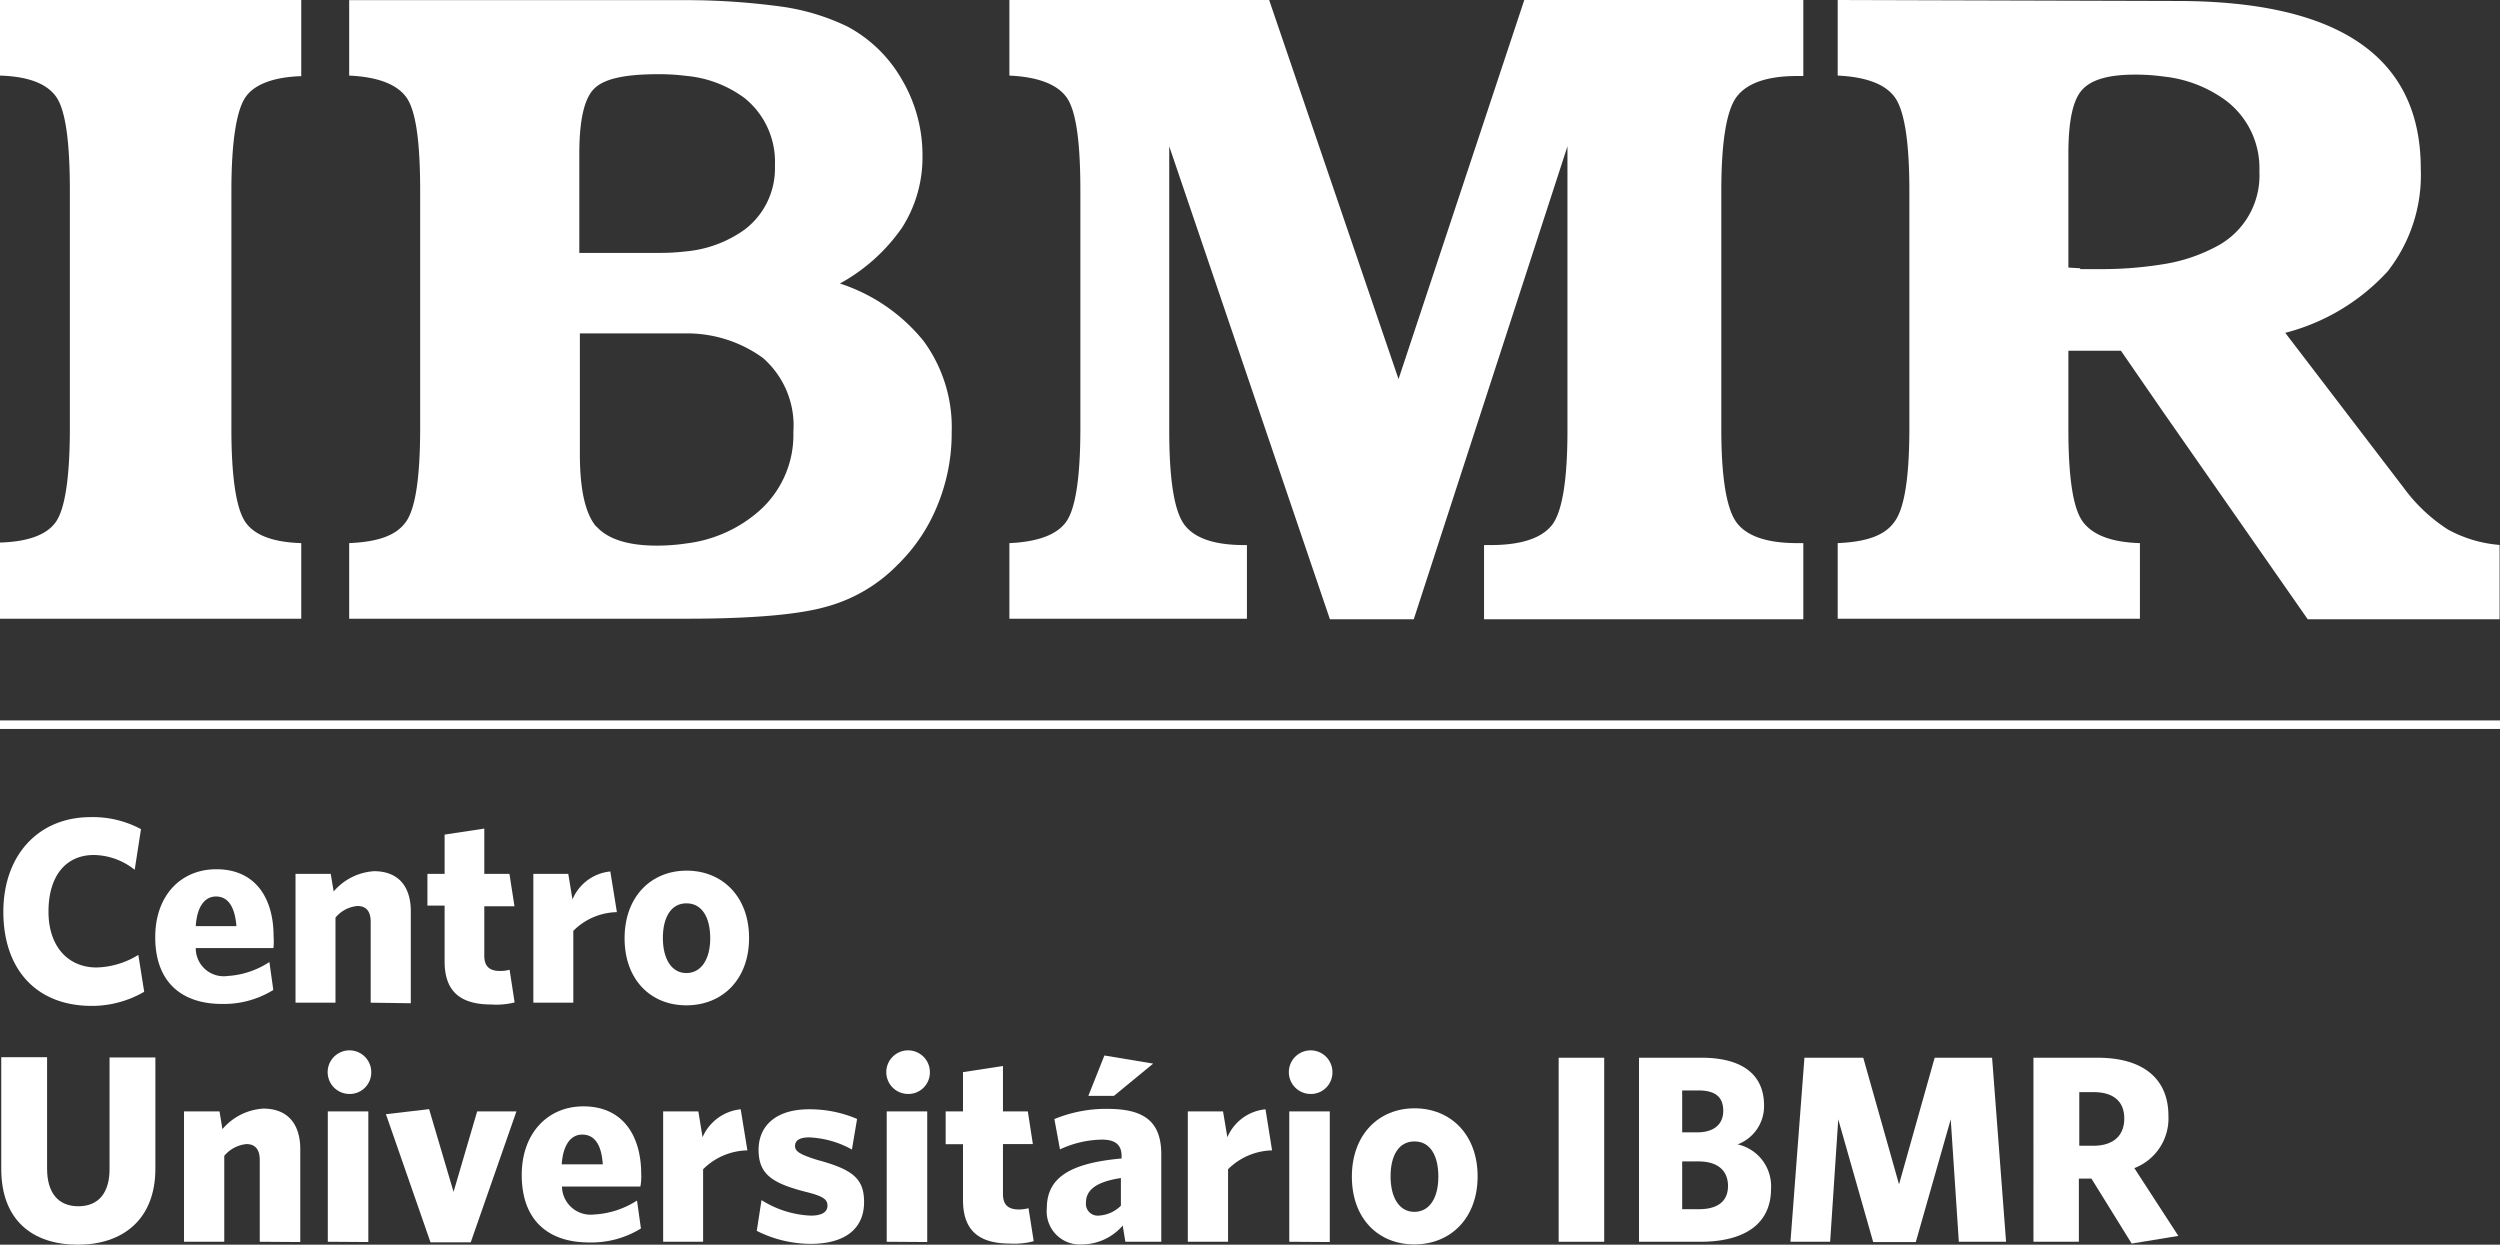 <svg id="Layer_1" data-name="Layer 1" xmlns="http://www.w3.org/2000/svg" viewBox="0 0 178.92 89.08"><rect x="0" y="0" width="178.92" height="89.08" fill="#333333" stroke="none"/><defs><style>.cls-1{fill:#fff;}</style></defs><rect class="cls-1" y="51.56" width="178.92" height="0.61"/><path class="cls-1" d="M67.11,72.45c-4,0-6.33-2.65-6.33-6.73s2.53-6.78,6.24-6.78a7.27,7.27,0,0,1,3.61.86l-.45,2.91a4.79,4.79,0,0,0-2.92-1.06c-2,0-3.25,1.49-3.25,4.05s1.46,4,3.43,4a5.94,5.94,0,0,0,3-.9l.42,2.64A7.46,7.46,0,0,1,67.11,72.45Z" transform="translate(-60.54 -0.46)"/><path class="cls-1" d="M80.11,68.31H74.55a2,2,0,0,0,2.27,2,6.13,6.13,0,0,0,3-1l.28,2a6.73,6.73,0,0,1-3.68,1c-2.78,0-4.77-1.47-4.77-4.78,0-3,1.85-4.86,4.37-4.86,2.84,0,4.1,2.11,4.1,4.8A4.67,4.67,0,0,1,80.11,68.31ZM76,64.62c-.79,0-1.36.7-1.45,2.12h2.91C77.35,65.34,76.85,64.62,76,64.62Z" transform="translate(-60.54 -0.46)"/><path class="cls-1" d="M87.07,72.22v-5.8c0-.67-.27-1.12-.95-1.12a2.31,2.31,0,0,0-1.57.83v6.09H81.69V63h2.52l.21,1.26a4.14,4.14,0,0,1,2.89-1.45c1.72,0,2.63,1.07,2.63,2.87v6.58Z" transform="translate(-60.54 -0.46)"/><path class="cls-1" d="M95.73,72.35c-2,0-3.37-.72-3.37-3.08v-4H91.13V63h1.23V60.19l2.84-.43V63H97l.36,2.32H95.2v3.54c0,.75.36,1.09,1.13,1.09a2.38,2.38,0,0,0,.68-.09l.36,2.34A5.18,5.18,0,0,1,95.73,72.35Z" transform="translate(-60.54 -0.46)"/><path class="cls-1" d="M101.57,67.08v5.14H98.71V63h2.5l.3,1.83a3.28,3.28,0,0,1,2.71-2l.47,2.91A4.52,4.52,0,0,0,101.57,67.08Z" transform="translate(-60.54 -0.46)"/><path class="cls-1" d="M109.66,72.41c-2.55,0-4.42-1.83-4.42-4.8s1.89-4.84,4.44-4.84,4.47,1.85,4.47,4.82S112.24,72.41,109.66,72.41Zm0-7.3c-1.09,0-1.68,1-1.68,2.48s.61,2.51,1.68,2.51,1.71-1,1.71-2.49S110.78,65.11,109.68,65.11Z" transform="translate(-60.54 -0.46)"/><path class="cls-1" d="M66.11,89.54c-3.23,0-5.48-1.74-5.48-5.42v-8h3.28V84.1c0,1.7.77,2.69,2.24,2.69s2.23-1,2.23-2.65v-8h3.28V84.1C71.66,87.76,69.3,89.54,66.11,89.54Z" transform="translate(-60.54 -0.46)"/><path class="cls-1" d="M79.13,89.33V83.47c0-.67-.27-1.13-.95-1.13a2.37,2.37,0,0,0-1.59.84v6.15H73.71V80h2.54l.21,1.27a4.17,4.17,0,0,1,2.92-1.47c1.74,0,2.65,1.09,2.65,2.91v6.64Z" transform="translate(-60.54 -0.46)"/><path class="cls-1" d="M85.47,78.75a1.56,1.56,0,1,1,1.64-1.54A1.54,1.54,0,0,1,85.47,78.75ZM84,89.33V80h2.9v9.35Z" transform="translate(-60.54 -0.46)"/><path class="cls-1" d="M94.23,89.37H91.35L88.16,80.2l3.09-.36L93,85.76,94.69,80H97.5Z" transform="translate(-60.54 -0.46)"/><path class="cls-1" d="M106.37,85.38h-5.61a2.05,2.05,0,0,0,2.29,2,6.27,6.27,0,0,0,3.08-1l.28,2a6.76,6.76,0,0,1-3.72,1c-2.81,0-4.81-1.49-4.81-4.83,0-3,1.87-4.91,4.41-4.91,2.86,0,4.14,2.14,4.14,4.85A3.71,3.71,0,0,1,106.37,85.38Zm-4.16-3.72c-.8,0-1.37.7-1.47,2.13h2.94C103.59,82.38,103.09,81.66,102.21,81.66Z" transform="translate(-60.54 -0.46)"/><path class="cls-1" d="M110.86,84.14v5.19H108V80h2.52l.3,1.85a3.34,3.34,0,0,1,2.73-2l.48,2.94A4.61,4.61,0,0,0,110.86,84.14Z" transform="translate(-60.54 -0.46)"/><path class="cls-1" d="M118.56,89.48a8.58,8.58,0,0,1-3.86-.93l.34-2.2a7.17,7.17,0,0,0,3.53,1.11c.81,0,1.19-.27,1.19-.71s-.27-.68-1.59-1c-2.35-.61-3.34-1.24-3.34-3s1.3-2.9,3.59-2.9a8.61,8.61,0,0,1,3.46.69l-.37,2.19a6.87,6.87,0,0,0-3.07-.87c-.69,0-1,.24-1,.61s.27.59,1.58,1c2.48.67,3.36,1.3,3.36,3C122.39,88.41,121,89.48,118.56,89.48Z" transform="translate(-60.54 -0.46)"/><path class="cls-1" d="M125.45,78.75a1.56,1.56,0,1,1,1.64-1.54A1.54,1.54,0,0,1,125.45,78.75ZM124,89.33V80h2.9v9.35Z" transform="translate(-60.54 -0.46)"/><path class="cls-1" d="M132.85,89.46c-2,0-3.39-.72-3.39-3.11v-4h-1.24V80h1.24V77.19l2.86-.44V80h1.78l.36,2.34h-2.14v3.57c0,.77.36,1.11,1.15,1.11a2.94,2.94,0,0,0,.68-.09l.37,2.36A5.35,5.35,0,0,1,132.85,89.46Z" transform="translate(-60.54 -0.46)"/><path class="cls-1" d="M141.08,89.33l-.19-1.16A3.87,3.87,0,0,1,138,89.52a2.37,2.37,0,0,1-2.54-2.6c0-2.19,1.68-3.22,5.35-3.55V83.2c0-.82-.46-1.18-1.41-1.18a7.33,7.33,0,0,0-3,.7L136,80.55a9.67,9.67,0,0,1,3.8-.73c2.57,0,3.85.86,3.85,3.25v6.26Zm-.32-4.56c-2,.3-2.5,1-2.5,1.77a.84.84,0,0,0,.89.92,2.43,2.43,0,0,0,1.61-.71Zm-.5-5.88h-1.83L139.58,76l3.49.58Z" transform="translate(-60.54 -0.46)"/><path class="cls-1" d="M148.43,84.14v5.19h-2.88V80h2.52l.31,1.85a3.31,3.31,0,0,1,2.73-2l.47,2.94A4.61,4.61,0,0,0,148.43,84.14Z" transform="translate(-60.54 -0.46)"/><path class="cls-1" d="M154.26,78.75a1.56,1.56,0,1,1,1.64-1.54A1.54,1.54,0,0,1,154.26,78.75Zm-1.45,10.58V80h2.9v9.35Z" transform="translate(-60.54 -0.46)"/><path class="cls-1" d="M161.76,89.52c-2.58,0-4.47-1.85-4.47-4.85s1.91-4.89,4.49-4.89,4.51,1.88,4.51,4.87S164.36,89.52,161.76,89.52Zm0-7.37c-1.11,0-1.7,1-1.7,2.5s.61,2.54,1.7,2.54,1.72-1,1.72-2.52S162.89,82.15,161.78,82.15Z" transform="translate(-60.54 -0.46)"/><path class="cls-1" d="M172.09,89.33V76.16h3.26V89.33Z" transform="translate(-60.54 -0.46)"/><path class="cls-1" d="M182.23,89.33h-4.39V76.16h4.48c3,0,4.47,1.28,4.47,3.41a2.92,2.92,0,0,1-1.89,2.79,3.07,3.07,0,0,1,2.39,3.17C187.29,88.07,185.38,89.33,182.23,89.33Zm-.14-10.83h-1.16v3H182c1.22,0,1.87-.59,1.87-1.54S183.35,78.5,182.09,78.5Zm0,5.08h-1.16V87h1.2c1.32,0,2.08-.55,2.08-1.66S183.47,83.58,182.09,83.58Z" transform="translate(-60.54 -0.46)"/><path class="cls-1" d="M200.73,89.33l-.58-8.76-2.5,8.78H194.6l-2.5-8.78-.58,8.76h-2.84l1-13.17h4.21l2.56,9.06L199,76.16h4.11l1,13.17Z" transform="translate(-60.54 -0.46)"/><path class="cls-1" d="M216.44,88.91l-3.34.55-2.88-4.65h-.9v4.52h-3.25V76.16h4.6c3.19,0,5.06,1.45,5.06,4.16a3.81,3.81,0,0,1-2.44,3.74Zm-6.09-10.29h-1v3.84h1c1.4,0,2.22-.69,2.22-1.95S211.76,78.62,210.35,78.62Z" transform="translate(-60.54 -0.46)"/><path class="cls-1" d="M60.54.46V5.87c2,.06,3.32.56,4,1.49s1,3.18,1,6.74v17c0,3.54-.35,5.78-1,6.71s-2,1.42-4,1.48l0,5.45H82.1V39.33c-2-.06-3.35-.56-4-1.51s-1-3.18-1-6.68v-17c0-3.52.36-5.76,1-6.71s2.06-1.46,4-1.52V.46Zm42.69,37.71c-.79-.91-1.19-2.64-1.19-5.21V24.32h6.53c.39,0,.75,0,1.11,0a9.24,9.24,0,0,1,5.45,1.75,6.41,6.41,0,0,1,2.19,5.3,7.27,7.27,0,0,1-2.7,5.87,9.65,9.65,0,0,1-4.94,2.11,14.36,14.36,0,0,1-2.12.16c-2.08,0-3.53-.47-4.33-1.37M102,11.47c0-2.45.36-4,1.1-4.7s2.25-1,4.55-1a15.65,15.65,0,0,1,2,.12,8.27,8.27,0,0,1,4.18,1.59A5.86,5.86,0,0,1,116,12.31a5.49,5.49,0,0,1-2.18,4.59,8.53,8.53,0,0,1-4.17,1.55,15.64,15.64,0,0,1-1.86.11H102ZM85.53.46V5.87c2,.09,3.39.6,4.08,1.54s1,3.17,1,6.69v17q0,5.25-1,6.68c-.69,1-2,1.46-4.08,1.55v5.41h24.15c4.72,0,8.06-.3,10-.86a11.23,11.23,0,0,0,5.1-3,12.44,12.44,0,0,0,2.87-4.3,13.53,13.53,0,0,0,1-5.2,10.44,10.44,0,0,0-2-6.5,12.76,12.76,0,0,0-6-4.13,13,13,0,0,0,4.45-4,9.34,9.34,0,0,0,1.46-5.13,10.62,10.62,0,0,0-1.47-5.46,9.81,9.81,0,0,0-3.9-3.8A15.91,15.91,0,0,0,116.3.91a50.86,50.86,0,0,0-6.62-.44H85.53Zm84.1,0-9,27.13L151.37.46H132.78V5.87c2,.09,3.39.6,4.08,1.54s1,3.17,1,6.69v17c0,3.5-.34,5.73-1,6.68s-2.05,1.46-4.08,1.55v5.41h17V39.47h-.19c-2.12,0-3.55-.48-4.28-1.45s-1.09-3.21-1.09-6.75V10.93l11.5,33.85h6l11-33.85V31.27c0,3.58-.38,5.85-1.12,6.78s-2.21,1.42-4.38,1.42h-.47v5.31H189.6V39.33h-.44c-2.12,0-3.57-.48-4.31-1.44s-1.12-3.21-1.12-6.75v-17c0-3.56.38-5.83,1.12-6.78S187,5.9,189.16,5.9h.44V.46Zm39.79,19.2-.85-.05,0-8.14c0-2.35.32-3.87,1-4.6s1.91-1.07,3.78-1.07a14.93,14.93,0,0,1,2.06.14,9.14,9.14,0,0,1,4.44,1.72,6.06,6.06,0,0,1,2.39,5.06A5.73,5.73,0,0,1,219.35,18a12,12,0,0,1-4,1.37,27.35,27.35,0,0,1-4.6.35h-1.34M192.06.46V5.87c2,.09,3.39.6,4.08,1.54s1.05,3.17,1.05,6.69v17q0,5.25-1.05,6.68c-.69,1-2,1.46-4.08,1.55v5.41h21.63V39.33c-2-.06-3.35-.56-4.07-1.51s-1.05-3.18-1.05-6.68V25.56h3.76l3,4.35,10.37,14.87h13.73V39.46a9.21,9.21,0,0,1-3.69-1.1,11.87,11.87,0,0,1-3.18-3l-8.47-11.08a15,15,0,0,0,7.33-4.4,11.17,11.17,0,0,0,2.37-7.35q0-6-4.38-9c-2.91-2-7.28-3-13.09-3Z" transform="translate(-60.54 -0.46)"/></svg>